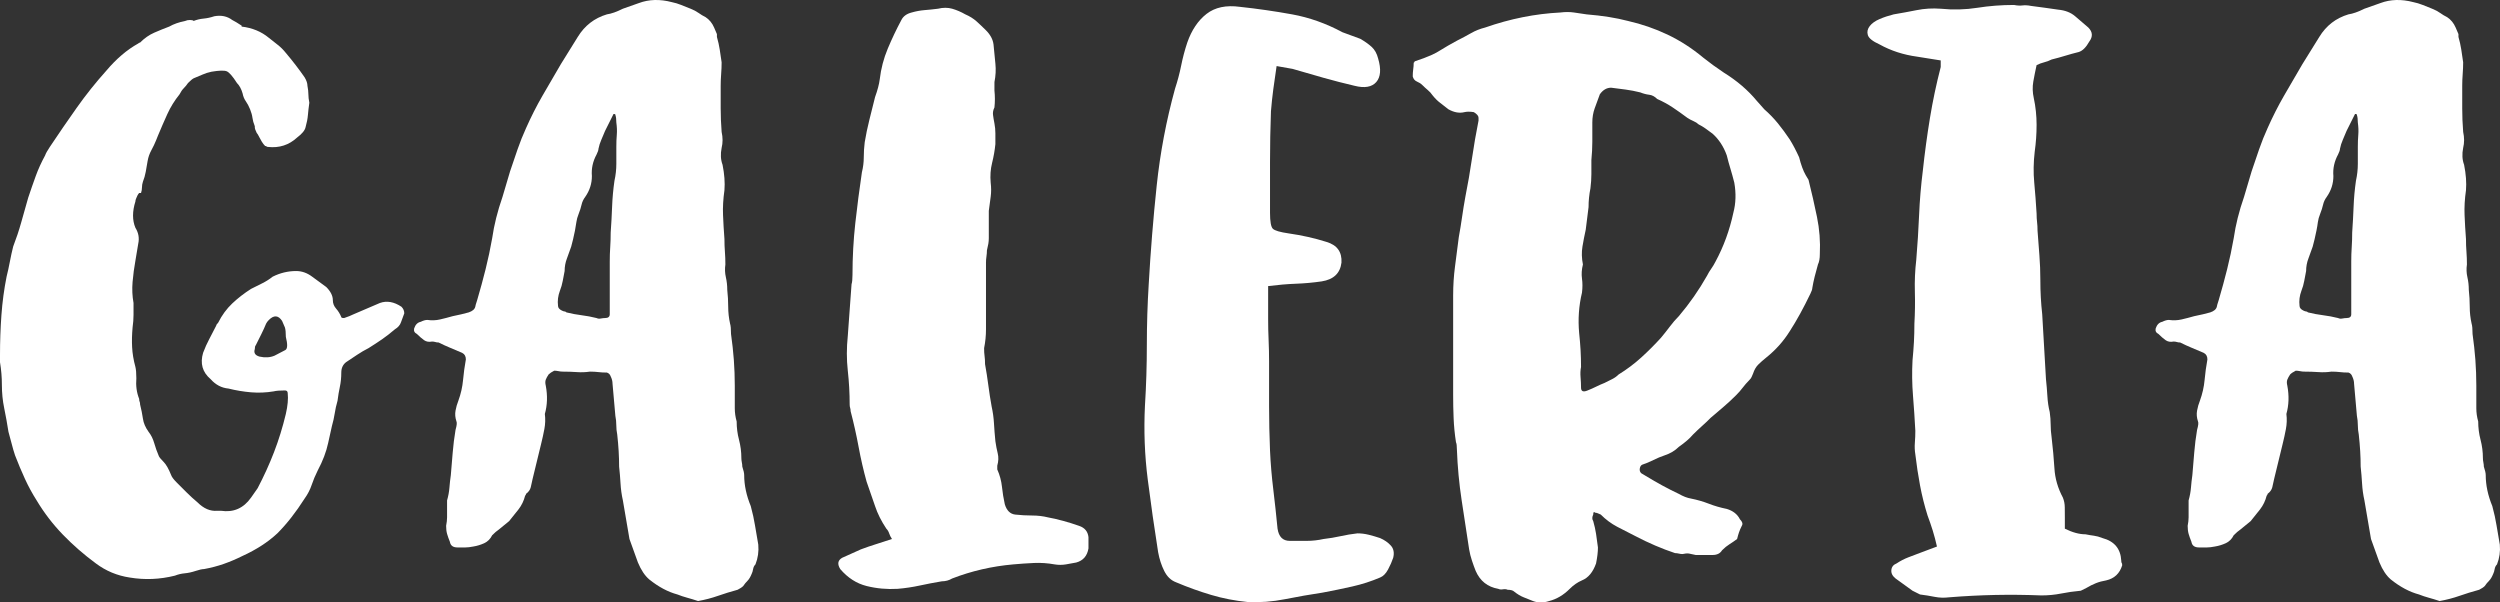 <?xml version="1.0" encoding="utf-8"?>
<!-- Generator: Adobe Illustrator 16.0.0, SVG Export Plug-In . SVG Version: 6.00 Build 0)  -->
<!DOCTYPE svg PUBLIC "-//W3C//DTD SVG 1.1//EN" "http://www.w3.org/Graphics/SVG/1.1/DTD/svg11.dtd">
<svg version="1.1" id="Layer_1" xmlns="http://www.w3.org/2000/svg" xmlns:xlink="http://www.w3.org/1999/xlink" x="0px" y="0px"
	 width="127.63px" height="30.757px" viewBox="0 0 127.63 30.757" enable-background="new 0 0 127.63 30.757" xml:space="preserve">
<rect x="0" y="0" width="127.63" height="30.757" fill="#333333" stroke="none"/>
<path fill="#FFFFFF" d="M13.248,18.205c-0.224-0.063-0.304-0.192-0.24-0.384c0-0.096,0.016-0.16,0.048-0.192
	c0.096-0.192,0.192-0.384,0.288-0.576c0.096-0.192,0.175-0.368,0.24-0.528c0.031-0.063,0.079-0.128,0.144-0.192
	c0.256-0.256,0.48-0.24,0.672,0.048l0.145,0.336c0.031,0.096,0.048,0.256,0.048,0.48c0.096,0.384,0.088,0.608-0.024,0.672
	c-0.113,0.064-0.296,0.16-0.552,0.288C13.792,18.253,13.536,18.269,13.248,18.205L13.248,18.205z M19.392,15.469l-1.344,0.576
	c-0.064,0.032-0.137,0.064-0.216,0.096c-0.08,0.032-0.168,0.064-0.264,0.096c-0.096,0-0.144-0.016-0.144-0.048
	c-0.064-0.16-0.152-0.304-0.264-0.432c-0.112-0.127-0.168-0.271-0.168-0.432c0-0.224-0.113-0.448-0.336-0.672l-0.72-0.528
	c-0.256-0.192-0.528-0.288-0.816-0.288c-0.416,0-0.816,0.096-1.2,0.288c-0.161,0.128-0.336,0.24-0.528,0.336
	c-0.192,0.096-0.384,0.192-0.576,0.288c-0.353,0.224-0.672,0.472-0.96,0.744c-0.288,0.272-0.528,0.6-0.72,0.984
	c-0.064,0.064-0.096,0.112-0.096,0.144c-0.128,0.257-0.248,0.489-0.36,0.696c-0.112,0.208-0.216,0.44-0.312,0.696
	c-0.161,0.544-0.032,0.992,0.384,1.344c0.255,0.288,0.559,0.448,0.912,0.48c0.384,0.096,0.768,0.16,1.152,0.192
	c0.384,0.032,0.769,0.016,1.152-0.048c0.127-0.032,0.319-0.048,0.576-0.048c0.096,0,0.144,0.048,0.144,0.144
	c0.032,0.288,0,0.64-0.096,1.056c-0.161,0.672-0.36,1.32-0.6,1.944s-0.521,1.24-0.84,1.848l-0.336,0.48
	c-0.384,0.544-0.896,0.768-1.536,0.672h-0.192c-0.353,0.032-0.688-0.112-1.008-0.432c-0.192-0.16-0.376-0.328-0.552-0.504
	c-0.176-0.176-0.344-0.344-0.504-0.504c-0.16-0.16-0.256-0.288-0.288-0.384c-0.128-0.32-0.256-0.544-0.384-0.672
	c-0.128-0.128-0.208-0.224-0.24-0.288c-0.096-0.224-0.176-0.448-0.24-0.672c-0.064-0.224-0.161-0.416-0.288-0.576
	c-0.161-0.224-0.257-0.448-0.288-0.672c-0.032-0.224-0.081-0.464-0.144-0.72c0-0.063-0.008-0.112-0.024-0.144
	c-0.017-0.032-0.024-0.08-0.024-0.144c-0.128-0.32-0.176-0.672-0.144-1.056c0-0.256-0.017-0.448-0.048-0.576
	c-0.096-0.352-0.152-0.688-0.168-1.008c-0.017-0.32-0.008-0.656,0.024-1.008c0.032-0.224,0.048-0.44,0.048-0.648
	c0-0.208,0-0.408,0-0.6c-0.064-0.352-0.08-0.712-0.048-1.08c0.032-0.368,0.08-0.728,0.144-1.08l0.144-0.864
	c0.064-0.288,0.016-0.56-0.144-0.816c-0.161-0.384-0.161-0.832,0-1.344c0-0.063,0.032-0.16,0.096-0.288
	C7.04,9.933,7.072,9.885,7.104,9.853H7.2c0.032-0.096,0.048-0.192,0.048-0.288s0.016-0.192,0.048-0.288
	C7.36,9.117,7.408,8.949,7.44,8.773c0.032-0.176,0.064-0.36,0.096-0.552c0.032-0.192,0.096-0.375,0.192-0.552
	c0.096-0.176,0.176-0.344,0.24-0.504l0.096-0.24c0.16-0.384,0.32-0.752,0.48-1.104c0.16-0.352,0.367-0.688,0.624-1.008
	c0.063-0.128,0.136-0.232,0.216-0.312C9.463,4.421,9.536,4.333,9.6,4.237c0.127-0.128,0.224-0.208,0.288-0.24
	c0.16-0.064,0.312-0.127,0.456-0.192c0.144-0.063,0.295-0.112,0.456-0.144c0.384-0.064,0.64-0.072,0.768-0.024
	c0.127,0.048,0.304,0.248,0.528,0.6c0.127,0.128,0.224,0.304,0.288,0.528c0.031,0.16,0.088,0.296,0.168,0.408
	c0.08,0.113,0.151,0.249,0.216,0.408c0.064,0.16,0.104,0.304,0.12,0.432c0.016,0.128,0.056,0.272,0.12,0.432v0.048
	c0,0.064,0.031,0.16,0.096,0.288c0.032,0.032,0.08,0.112,0.144,0.24c0.032,0.064,0.072,0.136,0.12,0.216
	c0.048,0.08,0.104,0.152,0.168,0.216c0.032,0,0.056,0.008,0.072,0.024c0.016,0.016,0.04,0.024,0.072,0.024
	c0.576,0.064,1.072-0.096,1.488-0.48c0.255-0.192,0.399-0.368,0.432-0.528c0.064-0.224,0.104-0.432,0.12-0.624
	c0.016-0.192,0.04-0.4,0.072-0.624c-0.032-0.16-0.048-0.303-0.048-0.432c0-0.128-0.017-0.272-0.048-0.432
	c0-0.127-0.048-0.271-0.144-0.432c-0.288-0.416-0.608-0.832-0.96-1.248c-0.128-0.16-0.264-0.296-0.408-0.408
	c-0.144-0.112-0.296-0.232-0.456-0.36c-0.384-0.32-0.848-0.511-1.392-0.576V1.309c-0.192-0.127-0.353-0.223-0.48-0.288
	c-0.256-0.192-0.56-0.256-0.912-0.192c-0.192,0.064-0.376,0.104-0.552,0.12c-0.176,0.016-0.344,0.056-0.504,0.12
	C9.856,1.037,9.792,1.021,9.696,1.021S9.52,1.037,9.456,1.069c-0.32,0.064-0.592,0.16-0.816,0.288
	c-0.256,0.096-0.512,0.2-0.768,0.312c-0.256,0.112-0.497,0.28-0.72,0.504c-0.032,0-0.065,0.017-0.096,0.048
	C6.48,2.541,5.936,3.005,5.424,3.613c-0.545,0.608-1.049,1.24-1.512,1.896c-0.464,0.656-0.92,1.32-1.368,1.992
	c-0.128,0.192-0.209,0.336-0.24,0.432c-0.192,0.353-0.353,0.705-0.48,1.056c-0.128,0.352-0.256,0.72-0.384,1.104
	c-0.128,0.448-0.248,0.872-0.36,1.272c-0.112,0.4-0.248,0.808-0.408,1.224c-0.064,0.257-0.12,0.512-0.168,0.768
	c-0.048,0.256-0.104,0.512-0.168,0.768c-0.128,0.64-0.216,1.296-0.264,1.968C0.024,16.765,0,17.437,0,18.109v0.384
	c0.032,0.192,0.056,0.384,0.072,0.576c0.016,0.192,0.024,0.384,0.024,0.576c0,0.416,0.04,0.816,0.12,1.2
	c0.079,0.384,0.151,0.784,0.216,1.2c0.064,0.224,0.12,0.432,0.168,0.624s0.104,0.384,0.168,0.576c0.16,0.417,0.328,0.816,0.504,1.2
	c0.176,0.384,0.376,0.752,0.6,1.104c0.384,0.641,0.832,1.224,1.344,1.752c0.511,0.528,1.072,1.016,1.68,1.464
	c0.512,0.384,1.088,0.624,1.728,0.72c0.384,0.064,0.768,0.088,1.152,0.072c0.384-0.016,0.769-0.072,1.152-0.168
	c0.16-0.063,0.328-0.104,0.504-0.12c0.176-0.016,0.36-0.056,0.552-0.12c0.192-0.064,0.336-0.096,0.432-0.096
	c0.352-0.064,0.688-0.152,1.008-0.264c0.319-0.112,0.64-0.248,0.96-0.408c0.703-0.32,1.296-0.704,1.776-1.152
	c0.48-0.48,0.943-1.072,1.392-1.776c0.16-0.224,0.28-0.456,0.36-0.696c0.08-0.24,0.184-0.488,0.312-0.744
	c0.256-0.48,0.432-0.944,0.528-1.392c0.031-0.159,0.063-0.304,0.096-0.432c0.031-0.128,0.064-0.272,0.096-0.432
	c0.063-0.223,0.112-0.439,0.144-0.648c0.031-0.208,0.079-0.424,0.144-0.648c0.032-0.256,0.072-0.496,0.12-0.72
	c0.048-0.224,0.072-0.464,0.072-0.72c0-0.224,0.079-0.4,0.24-0.528c0.192-0.128,0.384-0.256,0.576-0.384
	c0.192-0.127,0.384-0.24,0.576-0.336c0.256-0.16,0.488-0.312,0.696-0.456c0.208-0.144,0.424-0.312,0.648-0.504
	c0.16-0.096,0.264-0.216,0.312-0.36s0.104-0.296,0.168-0.456c0-0.127-0.048-0.24-0.144-0.336
	C20.112,15.405,19.744,15.341,19.392,15.469L19.392,15.469z"/>
<path fill="#FFFFFF" d="M30.888,16.237c-0.064,0-0.136,0.008-0.216,0.024c-0.081,0.016-0.152,0.008-0.216-0.024
	c-0.256-0.064-0.512-0.112-0.768-0.144c-0.257-0.032-0.513-0.08-0.768-0.144c-0.032-0.032-0.065-0.048-0.096-0.048
	c-0.032,0-0.08-0.016-0.144-0.048c-0.128-0.064-0.192-0.144-0.192-0.24c-0.032-0.256,0-0.512,0.096-0.768
	c0.064-0.16,0.112-0.328,0.145-0.504c0.031-0.176,0.063-0.344,0.096-0.504c0-0.224,0.04-0.44,0.12-0.648
	c0.08-0.208,0.151-0.408,0.216-0.6c0.064-0.224,0.127-0.496,0.192-0.816c0.031-0.16,0.055-0.304,0.072-0.432
	c0.016-0.127,0.055-0.271,0.12-0.432c0.063-0.16,0.112-0.312,0.144-0.456c0.031-0.144,0.096-0.28,0.192-0.408
	c0.223-0.32,0.336-0.672,0.336-1.056c-0.032-0.384,0.048-0.752,0.24-1.104c0.064-0.128,0.096-0.224,0.096-0.288
	c0.032-0.16,0.08-0.312,0.144-0.456c0.063-0.144,0.127-0.295,0.192-0.456l0.432-0.864h0.048c0.032,0,0.048,0.016,0.048,0.048
	c0.032,0.096,0.048,0.224,0.048,0.384c0.031,0.224,0.04,0.432,0.024,0.624c-0.017,0.192-0.024,0.4-0.024,0.624
	c0,0.288,0,0.576,0,0.864c0,0.288-0.032,0.576-0.096,0.864c-0.064,0.448-0.104,0.888-0.12,1.32c-0.016,0.432-0.04,0.872-0.072,1.32
	c0,0.256-0.008,0.504-0.024,0.744c-0.017,0.24-0.024,0.488-0.024,0.744v2.16v0.528C31.128,16.173,31.047,16.237,30.888,16.237
	L30.888,16.237z M36.648,30.421c0.319-0.112,0.655-0.216,1.008-0.312c0.127-0.064,0.224-0.127,0.288-0.192
	c0.063-0.096,0.136-0.184,0.216-0.264c0.08-0.08,0.151-0.199,0.216-0.36c0.032-0.064,0.056-0.144,0.072-0.24
	c0.016-0.096,0.056-0.176,0.12-0.24c0.127-0.32,0.175-0.656,0.144-1.008c-0.064-0.352-0.12-0.68-0.168-0.984
	c-0.048-0.304-0.12-0.632-0.216-0.984c-0.224-0.544-0.336-1.072-0.336-1.584c0-0.096-0.032-0.24-0.096-0.432
	c0-0.064-0.008-0.136-0.024-0.216c-0.017-0.08-0.024-0.152-0.024-0.216c0-0.32-0.041-0.632-0.12-0.936
	c-0.081-0.304-0.12-0.616-0.12-0.936c-0.064-0.223-0.096-0.448-0.096-0.672c0-0.224,0-0.464,0-0.72v-0.432
	c0-0.448-0.017-0.888-0.048-1.32c-0.032-0.432-0.081-0.872-0.144-1.32c0-0.256-0.017-0.432-0.048-0.528
	c-0.064-0.288-0.096-0.576-0.096-0.864c0-0.288-0.017-0.576-0.048-0.864c0-0.224-0.024-0.439-0.072-0.648
	c-0.048-0.208-0.056-0.424-0.024-0.648c0-0.224-0.008-0.44-0.024-0.648c-0.017-0.208-0.024-0.424-0.024-0.648
	c-0.032-0.416-0.056-0.823-0.072-1.224c-0.017-0.4,0.008-0.824,0.072-1.272c0.031-0.384,0-0.816-0.096-1.296
	c-0.096-0.256-0.112-0.544-0.048-0.864c0.064-0.256,0.064-0.528,0-0.816c-0.032-0.416-0.048-0.816-0.048-1.2s0-0.768,0-1.152
	c0-0.192,0.008-0.392,0.024-0.6c0.016-0.208,0.024-0.408,0.024-0.6c-0.032-0.224-0.064-0.439-0.096-0.648
	c-0.032-0.208-0.08-0.424-0.144-0.648V1.741l-0.144-0.336c-0.096-0.224-0.24-0.4-0.432-0.528c-0.128-0.064-0.248-0.135-0.36-0.216
	c-0.112-0.08-0.248-0.152-0.408-0.216c-0.161-0.063-0.32-0.127-0.48-0.192c-0.161-0.064-0.32-0.112-0.48-0.144
	c-0.608-0.16-1.168-0.144-1.68,0.048L31.8,0.445c-0.32,0.16-0.592,0.257-0.816,0.288c-0.641,0.192-1.136,0.576-1.488,1.152
	l-0.864,1.392c-0.32,0.544-0.632,1.08-0.936,1.608c-0.305,0.528-0.584,1.08-0.84,1.656c-0.161,0.352-0.305,0.712-0.432,1.08
	c-0.128,0.368-0.256,0.744-0.384,1.128c-0.064,0.224-0.128,0.44-0.192,0.648c-0.064,0.208-0.128,0.424-0.192,0.648
	c-0.256,0.736-0.432,1.44-0.528,2.112c-0.096,0.544-0.208,1.072-0.336,1.584c-0.128,0.512-0.272,1.04-0.432,1.584
	c-0.064,0.192-0.096,0.304-0.096,0.336c-0.032,0.128-0.144,0.224-0.336,0.288c-0.224,0.064-0.497,0.128-0.816,0.192
	c-0.224,0.064-0.44,0.12-0.648,0.168c-0.208,0.048-0.424,0.056-0.648,0.024c-0.096,0-0.208,0.032-0.336,0.096
	c-0.16,0.032-0.271,0.144-0.336,0.336c-0.032,0.128,0.016,0.224,0.144,0.288c0.128,0.128,0.249,0.232,0.36,0.312
	c0.112,0.08,0.248,0.104,0.408,0.072c0.064,0,0.12,0.008,0.168,0.024c0.048,0.016,0.104,0.024,0.168,0.024
	c0.192,0.096,0.384,0.185,0.576,0.264c0.192,0.08,0.4,0.168,0.624,0.264c0.127,0.064,0.192,0.177,0.192,0.336
	c-0.064,0.353-0.112,0.704-0.144,1.056c-0.032,0.352-0.112,0.704-0.24,1.056c-0.064,0.16-0.113,0.328-0.144,0.504
	c-0.032,0.177-0.017,0.36,0.048,0.552c0.032,0.064,0.016,0.208-0.048,0.432c-0.064,0.384-0.113,0.768-0.144,1.152
	c-0.032,0.384-0.064,0.768-0.096,1.152c-0.032,0.224-0.056,0.44-0.072,0.648c-0.017,0.208-0.056,0.425-0.12,0.648v0.432
	c0,0.16,0,0.304,0,0.432c0,0.128-0.017,0.272-0.048,0.432c0,0.16,0.016,0.296,0.048,0.408c0.031,0.112,0.08,0.248,0.144,0.408
	c0.032,0.192,0.16,0.288,0.384,0.288c0.16,0,0.295,0,0.408,0c0.112,0,0.248-0.016,0.408-0.048c0.192-0.031,0.376-0.088,0.552-0.168
	c0.175-0.08,0.312-0.216,0.408-0.408c0.127-0.128,0.24-0.224,0.336-0.288l0.528-0.432c0.16-0.192,0.319-0.392,0.48-0.6
	c0.16-0.208,0.271-0.439,0.336-0.696c0.032-0.031,0.048-0.064,0.048-0.096c0.127-0.096,0.208-0.208,0.24-0.336
	c0.032-0.128,0.064-0.272,0.096-0.432l0.432-1.776c0.064-0.256,0.12-0.512,0.168-0.768c0.048-0.256,0.056-0.511,0.024-0.768
	c0.127-0.448,0.144-0.928,0.048-1.44c-0.032-0.127-0.032-0.231,0-0.312c0.031-0.08,0.08-0.168,0.144-0.264
	c0.064-0.064,0.16-0.128,0.288-0.192c0.064,0,0.136,0.008,0.216,0.024c0.08,0.016,0.152,0.024,0.216,0.024
	c0.255,0,0.496,0.009,0.72,0.024c0.224,0.017,0.448,0.009,0.672-0.024c0.16,0,0.304,0.009,0.432,0.024
	c0.127,0.017,0.271,0.024,0.432,0.024c0.096,0.032,0.16,0.096,0.192,0.192c0.064,0.128,0.096,0.256,0.096,0.384l0.144,1.632
	c0.032,0.16,0.048,0.32,0.048,0.48c0,0.16,0.016,0.32,0.048,0.48c0.032,0.288,0.056,0.568,0.072,0.84
	c0.016,0.272,0.024,0.536,0.024,0.792c0.031,0.288,0.056,0.576,0.072,0.864c0.016,0.288,0.056,0.576,0.12,0.864
	c0.064,0.353,0.12,0.68,0.168,0.984c0.048,0.304,0.104,0.632,0.168,0.984l0.432,1.2c0.16,0.384,0.352,0.672,0.576,0.864
	c0.479,0.384,0.96,0.64,1.439,0.768c0.16,0.064,0.328,0.12,0.504,0.168c0.175,0.048,0.36,0.104,0.552,0.168
	C35.992,30.621,36.328,30.533,36.648,30.421z"/>
<path fill="#FFFFFF" d="M44.721,27.781c-0.257,0.08-0.513,0.168-0.768,0.264l-0.96,0.432c-0.223,0.128-0.255,0.32-0.096,0.576
	c0.384,0.448,0.832,0.736,1.344,0.864c0.512,0.128,1.04,0.176,1.584,0.144c0.384-0.032,0.76-0.088,1.128-0.168
	c0.367-0.08,0.744-0.151,1.128-0.216c0.192,0,0.368-0.048,0.528-0.144c0.992-0.384,2.032-0.624,3.12-0.72
	c0.352-0.032,0.704-0.056,1.056-0.072c0.352-0.016,0.704,0.008,1.056,0.072c0.192,0.032,0.384,0.032,0.576,0
	c0.192-0.032,0.368-0.064,0.528-0.096c0.352-0.096,0.56-0.336,0.624-0.72v-0.576c-0.032-0.288-0.192-0.48-0.48-0.576
	c-0.544-0.192-1.072-0.336-1.584-0.432c-0.256-0.064-0.528-0.096-0.816-0.096s-0.576-0.016-0.864-0.048
	c-0.256-0.032-0.432-0.208-0.528-0.528c-0.064-0.288-0.112-0.584-0.144-0.888c-0.032-0.304-0.112-0.6-0.24-0.888v-0.192
	c0.064-0.224,0.072-0.432,0.024-0.624s-0.088-0.4-0.12-0.624c-0.032-0.32-0.056-0.624-0.072-0.912
	c-0.017-0.288-0.056-0.576-0.12-0.864c-0.064-0.352-0.12-0.712-0.168-1.08c-0.048-0.368-0.104-0.728-0.168-1.08
	c0-0.159-0.008-0.295-0.024-0.408c-0.017-0.112-0.024-0.248-0.024-0.408c0.032-0.16,0.056-0.32,0.072-0.48
	c0.016-0.16,0.024-0.32,0.024-0.48v-3.408c0-0.096,0.007-0.2,0.024-0.312c0.016-0.112,0.024-0.216,0.024-0.312
	c0.031-0.128,0.055-0.24,0.072-0.336c0.016-0.096,0.024-0.192,0.024-0.288v-1.392c0.031-0.256,0.064-0.496,0.096-0.72
	c0.031-0.224,0.031-0.464,0-0.72c-0.032-0.352-0.008-0.688,0.072-1.008c0.08-0.32,0.136-0.64,0.168-0.96c0-0.192,0-0.376,0-0.552
	c0-0.176-0.017-0.344-0.048-0.504c-0.032-0.16-0.056-0.304-0.072-0.432c-0.017-0.127,0.008-0.256,0.072-0.384
	c0.031-0.288,0.031-0.576,0-0.864V4.189c0.063-0.32,0.08-0.632,0.048-0.936c-0.032-0.304-0.064-0.632-0.096-0.984
	c-0.032-0.256-0.161-0.496-0.384-0.72c-0.161-0.16-0.32-0.312-0.48-0.456c-0.16-0.144-0.353-0.264-0.576-0.36
	c-0.224-0.128-0.448-0.224-0.672-0.288c-0.224-0.063-0.464-0.063-0.72,0c-0.257,0.032-0.488,0.056-0.696,0.072
	c-0.208,0.017-0.424,0.056-0.648,0.12c-0.256,0.064-0.432,0.192-0.528,0.384c-0.257,0.48-0.488,0.968-0.696,1.464
	c-0.208,0.497-0.344,1.016-0.408,1.56c-0.032,0.256-0.113,0.56-0.24,0.912c-0.096,0.384-0.192,0.768-0.288,1.152
	c-0.096,0.384-0.177,0.768-0.24,1.152c-0.032,0.256-0.048,0.512-0.048,0.768c0,0.256-0.032,0.512-0.096,0.768
	c-0.128,0.864-0.24,1.728-0.336,2.592s-0.144,1.744-0.144,2.64c0,0.224-0.017,0.384-0.048,0.48c-0.032,0.448-0.064,0.888-0.096,1.32
	c-0.032,0.432-0.064,0.872-0.096,1.32c-0.064,0.608-0.064,1.2,0,1.776c0.064,0.576,0.096,1.152,0.096,1.728
	c0,0.064,0.007,0.12,0.024,0.168c0.016,0.048,0.024,0.104,0.024,0.168c0.16,0.608,0.295,1.216,0.408,1.824
	c0.112,0.608,0.248,1.2,0.408,1.776c0.16,0.448,0.304,0.864,0.432,1.248c0.127,0.384,0.32,0.768,0.576,1.152
	c0.064,0.064,0.112,0.144,0.144,0.24c0.031,0.096,0.08,0.192,0.144,0.288l0,0C45.249,27.613,44.977,27.701,44.721,27.781z"/>
<path fill="#FFFFFF" d="M66.157,14.485c0.432-0.016,0.872-0.055,1.32-0.12c0.607-0.096,0.943-0.416,1.008-0.96
	c0.031-0.544-0.225-0.896-0.768-1.056c-0.608-0.192-1.248-0.336-1.92-0.432c-0.449-0.064-0.72-0.144-0.816-0.24
	c-0.096-0.096-0.144-0.368-0.144-0.816c0-0.864,0-1.728,0-2.592s0.016-1.728,0.048-2.592c0.031-0.384,0.072-0.76,0.12-1.128
	c0.048-0.367,0.104-0.76,0.168-1.176l0.816,0.144c0.543,0.16,1.072,0.312,1.584,0.456c0.511,0.144,1.04,0.281,1.584,0.408
	c0.511,0.128,0.879,0.064,1.104-0.192c0.224-0.256,0.256-0.656,0.096-1.2c-0.064-0.256-0.176-0.456-0.336-0.6
	s-0.353-0.28-0.576-0.408c-0.161-0.064-0.312-0.12-0.456-0.168c-0.144-0.048-0.296-0.104-0.456-0.168
	c-0.833-0.448-1.688-0.752-2.568-0.912c-0.881-0.16-1.769-0.288-2.664-0.384c-0.704-0.096-1.272,0.024-1.704,0.36
	s-0.761,0.824-0.984,1.464c-0.128,0.384-0.232,0.776-0.312,1.176c-0.081,0.4-0.185,0.792-0.312,1.176
	c-0.449,1.632-0.761,3.281-0.936,4.944c-0.176,1.664-0.312,3.344-0.408,5.04c-0.064,1.024-0.096,2.056-0.096,3.096
	c0,1.04-0.032,2.072-0.096,3.096c-0.064,1.281-0.016,2.544,0.144,3.792s0.336,2.48,0.528,3.696c0.064,0.352,0.168,0.672,0.312,0.96
	c0.144,0.288,0.344,0.48,0.6,0.576c0.607,0.257,1.208,0.472,1.8,0.648c0.591,0.176,1.207,0.296,1.848,0.36
	c0.64,0.032,1.28-0.016,1.92-0.144c0.64-0.127,1.28-0.24,1.92-0.336c0.512-0.096,1.016-0.2,1.512-0.312
	c0.496-0.112,0.967-0.264,1.416-0.456c0.16-0.063,0.295-0.199,0.408-0.408c0.112-0.208,0.199-0.408,0.264-0.6
	c0.064-0.256,0.024-0.464-0.12-0.624c-0.144-0.16-0.329-0.288-0.552-0.384c-0.192-0.064-0.384-0.12-0.576-0.168
	c-0.192-0.048-0.384-0.072-0.576-0.072c-0.288,0.032-0.576,0.08-0.864,0.144s-0.576,0.112-0.864,0.144
	c-0.288,0.064-0.576,0.096-0.864,0.096c-0.288,0-0.576,0-0.864,0c-0.353,0-0.561-0.208-0.624-0.624
	c-0.064-0.672-0.137-1.336-0.216-1.992c-0.081-0.656-0.137-1.32-0.168-1.992c-0.032-0.768-0.048-1.528-0.048-2.28
	c0-0.751,0-1.512,0-2.28c0-0.352-0.008-0.712-0.024-1.08c-0.017-0.368-0.024-0.728-0.024-1.08v-1.68
	C65.252,14.541,65.725,14.501,66.157,14.485z"/>
<path fill="#FFFFFF" d="M80.691,17.869c-0.017-0.288-0.041-0.576-0.072-0.864c-0.064-0.704-0.017-1.392,0.144-2.064
	c0.032-0.256,0.032-0.496,0-0.72c-0.032-0.224-0.016-0.464,0.048-0.72c-0.064-0.32-0.072-0.624-0.024-0.912
	c0.048-0.288,0.104-0.576,0.168-0.864l0.144-1.152c0-0.16,0.007-0.32,0.024-0.48c0.016-0.16,0.04-0.32,0.072-0.48
	c0.032-0.256,0.048-0.496,0.048-0.72c0-0.223,0-0.463,0-0.72c0.031-0.32,0.048-0.632,0.048-0.936s0-0.632,0-0.984
	c0-0.256,0.04-0.496,0.12-0.72c0.079-0.224,0.168-0.464,0.264-0.72c0.16-0.224,0.352-0.336,0.576-0.336
	c0.256,0.032,0.504,0.064,0.744,0.096c0.24,0.032,0.487,0.08,0.744,0.144c0.159,0.064,0.312,0.104,0.456,0.12
	c0.144,0.016,0.28,0.088,0.408,0.216c0.288,0.128,0.552,0.272,0.792,0.432c0.24,0.16,0.487,0.336,0.744,0.528
	c0.096,0.064,0.199,0.12,0.312,0.168c0.111,0.048,0.199,0.104,0.264,0.168c0.128,0.064,0.248,0.136,0.36,0.216
	c0.111,0.08,0.231,0.168,0.36,0.264c0.319,0.288,0.56,0.656,0.72,1.104c0.063,0.257,0.127,0.489,0.192,0.696
	c0.063,0.208,0.127,0.44,0.192,0.696c0.096,0.544,0.08,1.056-0.048,1.536c-0.192,0.896-0.497,1.728-0.912,2.496
	c-0.064,0.128-0.137,0.248-0.216,0.36c-0.081,0.112-0.152,0.232-0.216,0.36c-0.417,0.736-0.896,1.424-1.44,2.064
	c-0.161,0.16-0.312,0.336-0.456,0.528s-0.296,0.384-0.456,0.576c-0.32,0.353-0.656,0.688-1.008,1.008
	c-0.353,0.32-0.736,0.608-1.152,0.864c-0.096,0.096-0.208,0.177-0.336,0.24c-0.128,0.064-0.256,0.128-0.384,0.192
	c-0.161,0.064-0.305,0.128-0.432,0.192c-0.128,0.064-0.272,0.128-0.432,0.192c-0.224,0.096-0.336,0.048-0.336-0.144
	c0-0.16-0.008-0.336-0.024-0.528c-0.017-0.192-0.008-0.368,0.024-0.528C80.715,18.445,80.707,18.157,80.691,17.869z M72.195,3.181
	c-0.016,0-0.024,0.016-0.024,0.048c0,0.096-0.007,0.2-0.024,0.312c-0.016,0.112-0.024,0.232-0.024,0.36
	c0.032,0.128,0.104,0.216,0.216,0.264c0.113,0.048,0.2,0.104,0.264,0.168c0.096,0.096,0.192,0.184,0.288,0.264
	c0.096,0.08,0.176,0.168,0.24,0.264c0.128,0.16,0.256,0.288,0.384,0.384c0.127,0.096,0.271,0.208,0.432,0.336
	c0.288,0.16,0.559,0.208,0.815,0.144c0.128-0.031,0.288-0.031,0.48,0c0.16,0.096,0.24,0.192,0.24,0.288v0.144
	c-0.128,0.64-0.24,1.288-0.336,1.944c-0.096,0.656-0.208,1.304-0.336,1.944c-0.064,0.353-0.12,0.696-0.168,1.032
	c-0.048,0.336-0.104,0.68-0.168,1.032c-0.064,0.512-0.128,1.008-0.192,1.488c-0.064,0.48-0.096,0.976-0.096,1.488v5.088
	c0,0.384,0.007,0.776,0.024,1.176c0.016,0.4,0.056,0.808,0.12,1.224c0.031,0.064,0.048,0.192,0.048,0.384
	c0.032,0.864,0.112,1.72,0.24,2.568c0.127,0.848,0.255,1.688,0.384,2.52c0.032,0.192,0.08,0.384,0.144,0.576
	c0.064,0.192,0.127,0.368,0.192,0.528c0.224,0.512,0.607,0.816,1.152,0.912c0.063,0.032,0.144,0.04,0.24,0.024
	c0.096-0.016,0.175-0.008,0.24,0.024c0.16,0,0.271,0.032,0.336,0.096c0.16,0.128,0.319,0.224,0.48,0.288
	c0.16,0.064,0.319,0.128,0.48,0.192c0.255,0.096,0.528,0.096,0.816,0c0.384-0.096,0.736-0.304,1.056-0.624
	c0.192-0.192,0.399-0.336,0.624-0.432c0.32-0.128,0.56-0.416,0.72-0.864c0.064-0.32,0.096-0.592,0.096-0.816
	c-0.032-0.256-0.064-0.488-0.096-0.696c-0.032-0.208-0.08-0.424-0.144-0.648c-0.064-0.096-0.064-0.208,0-0.336
	c0-0.128,0.032-0.16,0.096-0.096c0.063,0,0.16,0.032,0.288,0.096c0.255,0.256,0.536,0.464,0.84,0.624
	c0.304,0.16,0.616,0.32,0.936,0.48c0.672,0.352,1.344,0.64,2.016,0.864c0.063,0,0.127,0.008,0.192,0.024
	c0.063,0.016,0.127,0.024,0.192,0.024c0.127-0.031,0.24-0.04,0.336-0.024c0.096,0.016,0.208,0.04,0.336,0.072h0.864
	c0.223,0,0.384-0.08,0.48-0.24c0.127-0.128,0.256-0.232,0.384-0.312c0.128-0.08,0.256-0.168,0.384-0.264
	c0.031-0.127,0.063-0.24,0.096-0.336c0.032-0.096,0.08-0.208,0.144-0.336c0.064-0.096,0.032-0.208-0.096-0.336
	c-0.128-0.256-0.353-0.432-0.672-0.528c-0.32-0.064-0.624-0.152-0.912-0.264c-0.288-0.112-0.593-0.2-0.912-0.264
	c-0.192-0.031-0.4-0.112-0.624-0.24c-0.544-0.256-1.104-0.56-1.68-0.912l-0.24-0.144c-0.064-0.064-0.089-0.144-0.072-0.24
	c0.016-0.096,0.056-0.16,0.12-0.192c0.192-0.063,0.384-0.144,0.576-0.24c0.192-0.096,0.384-0.176,0.576-0.24
	c0.288-0.096,0.528-0.24,0.72-0.432c0.319-0.224,0.56-0.432,0.72-0.624c0.16-0.16,0.313-0.304,0.456-0.432
	c0.144-0.127,0.296-0.271,0.456-0.432c0.224-0.192,0.439-0.376,0.648-0.552c0.208-0.176,0.424-0.376,0.648-0.6
	c0.128-0.127,0.24-0.256,0.336-0.384c0.096-0.127,0.208-0.255,0.336-0.384c0.063-0.064,0.104-0.12,0.12-0.168
	c0.016-0.048,0.04-0.104,0.072-0.168c0.063-0.192,0.151-0.344,0.264-0.456c0.112-0.112,0.248-0.232,0.408-0.36
	c0.48-0.384,0.88-0.832,1.2-1.344c0.352-0.544,0.703-1.184,1.056-1.92c0.064-0.128,0.096-0.224,0.096-0.288
	c0.032-0.192,0.072-0.384,0.12-0.576c0.048-0.192,0.104-0.4,0.168-0.624c0.063-0.128,0.096-0.304,0.096-0.528
	c0.031-0.64-0.017-1.272-0.145-1.896s-0.272-1.256-0.432-1.896l-0.144-0.24c-0.128-0.224-0.24-0.528-0.336-0.912
	c-0.161-0.352-0.32-0.656-0.48-0.912c-0.192-0.288-0.393-0.56-0.6-0.816c-0.208-0.256-0.44-0.496-0.696-0.72l-0.384-0.432
	c-0.449-0.544-1.008-1.024-1.68-1.44c-0.384-0.256-0.736-0.512-1.056-0.768c-0.576-0.48-1.185-0.872-1.824-1.176
	c-0.641-0.304-1.313-0.536-2.016-0.696c-0.608-0.16-1.313-0.271-2.112-0.336c-0.224-0.031-0.44-0.064-0.648-0.096
	c-0.208-0.032-0.44-0.032-0.696,0c-0.641,0.032-1.28,0.112-1.92,0.24c-0.641,0.128-1.28,0.304-1.92,0.528
	c-0.256,0.064-0.497,0.16-0.72,0.288c-0.225,0.128-0.464,0.256-0.72,0.384c-0.353,0.192-0.616,0.344-0.792,0.456
	c-0.176,0.112-0.336,0.2-0.48,0.264c-0.144,0.064-0.28,0.12-0.408,0.168c-0.128,0.048-0.288,0.104-0.48,0.168
	C72.219,3.165,72.212,3.181,72.195,3.181z"/>
<path fill="#FFFFFF" d="M105.411,25.909c0-0.176-0.032-0.344-0.096-0.504c-0.257-0.48-0.401-0.976-0.432-1.488
	c-0.032-0.512-0.08-1.04-0.144-1.584c-0.032-0.224-0.048-0.44-0.048-0.648c0-0.208-0.017-0.424-0.048-0.648
	c-0.064-0.256-0.104-0.528-0.12-0.816c-0.017-0.288-0.041-0.576-0.072-0.864c-0.032-0.544-0.064-1.096-0.096-1.656
	c-0.032-0.56-0.064-1.112-0.096-1.656c-0.032-0.288-0.056-0.576-0.072-0.864s-0.023-0.576-0.023-0.864
	c0-0.448-0.017-0.872-0.048-1.272c-0.032-0.4-0.064-0.823-0.096-1.272c0-0.16-0.008-0.304-0.024-0.432
	c-0.016-0.127-0.024-0.271-0.024-0.432c-0.032-0.544-0.072-1.072-0.12-1.584c-0.048-0.512-0.04-1.04,0.024-1.584
	c0.063-0.448,0.096-0.904,0.096-1.368c0-0.464-0.048-0.92-0.144-1.368c-0.064-0.288-0.072-0.568-0.024-0.84
	c0.048-0.272,0.104-0.552,0.168-0.84c0.127-0.064,0.256-0.112,0.384-0.144c0.128-0.031,0.256-0.08,0.384-0.144
	c0.256-0.064,0.488-0.127,0.696-0.192c0.208-0.064,0.439-0.128,0.696-0.192c0.192-0.063,0.367-0.24,0.528-0.528
	c0.192-0.256,0.175-0.496-0.048-0.72c-0.224-0.192-0.449-0.384-0.672-0.576c-0.224-0.192-0.512-0.303-0.864-0.336
	c-0.224-0.031-0.448-0.063-0.672-0.096c-0.224-0.032-0.464-0.064-0.72-0.096c-0.16-0.032-0.304-0.04-0.432-0.024
	c-0.128,0.017-0.272,0.008-0.432-0.024c-0.641,0-1.265,0.048-1.872,0.144c-0.608,0.096-1.232,0.112-1.872,0.048
	c-0.416-0.031-0.824-0.008-1.224,0.072c-0.4,0.08-0.792,0.152-1.176,0.216c-0.256,0.064-0.497,0.144-0.72,0.24
	c-0.225,0.096-0.393,0.216-0.504,0.36c-0.112,0.144-0.144,0.296-0.096,0.456c0.048,0.16,0.248,0.321,0.601,0.48
	c0.576,0.32,1.215,0.528,1.92,0.624c0.192,0.032,0.391,0.064,0.6,0.096c0.208,0.032,0.408,0.064,0.6,0.096v0.336
	c-0.224,0.864-0.408,1.736-0.552,2.616c-0.144,0.88-0.264,1.769-0.36,2.664c-0.096,0.768-0.161,1.528-0.192,2.28
	c-0.032,0.752-0.08,1.512-0.144,2.28c-0.064,0.544-0.088,1.088-0.072,1.632c0.016,0.544,0.007,1.089-0.024,1.632
	c0,0.32-0.008,0.632-0.024,0.936c-0.017,0.304-0.041,0.616-0.072,0.936c-0.032,0.608-0.024,1.208,0.024,1.8
	c0.048,0.592,0.088,1.192,0.12,1.8c0,0.192-0.008,0.392-0.024,0.6c-0.017,0.208-0.008,0.408,0.024,0.6
	c0.064,0.544,0.144,1.072,0.24,1.584c0.096,0.512,0.224,1.024,0.384,1.536c0.096,0.256,0.184,0.512,0.264,0.768
	c0.079,0.256,0.151,0.528,0.216,0.816l-0.768,0.288c-0.256,0.096-0.488,0.184-0.696,0.264c-0.208,0.08-0.408,0.185-0.6,0.312
	c-0.161,0.064-0.249,0.176-0.264,0.336c-0.017,0.16,0.056,0.304,0.216,0.432l0.864,0.624c0.063,0.032,0.127,0.064,0.192,0.096
	c0.064,0.032,0.127,0.064,0.192,0.096c0.256,0.032,0.504,0.072,0.744,0.12c0.24,0.048,0.487,0.056,0.744,0.024
	c0.799-0.064,1.584-0.104,2.352-0.12c0.768-0.016,1.552-0.008,2.352,0.024c0.352,0,0.688-0.032,1.008-0.096
	c0.319-0.064,0.655-0.112,1.008-0.144l0.288-0.144c0.16-0.096,0.319-0.176,0.48-0.24c0.16-0.064,0.336-0.112,0.528-0.144
	c0.416-0.096,0.688-0.352,0.816-0.768c0-0.064-0.008-0.104-0.024-0.12c-0.017-0.016-0.024-0.056-0.024-0.12
	c-0.032-0.607-0.353-0.991-0.96-1.152c-0.161-0.064-0.305-0.104-0.432-0.12c-0.128-0.016-0.272-0.04-0.432-0.072
	c-0.32,0-0.672-0.096-1.056-0.288v-0.576C105.411,26.253,105.411,26.085,105.411,25.909z"/>
<path fill="#FFFFFF" d="M119.797,16.237c-0.064,0-0.136,0.008-0.216,0.024c-0.081,0.016-0.152,0.008-0.216-0.024
	c-0.256-0.064-0.512-0.112-0.768-0.144c-0.257-0.032-0.513-0.08-0.769-0.144c-0.032-0.032-0.064-0.048-0.096-0.048
	c-0.032,0-0.08-0.016-0.144-0.048c-0.128-0.064-0.192-0.144-0.192-0.24c-0.032-0.256,0-0.512,0.096-0.768
	c0.064-0.16,0.112-0.328,0.144-0.504c0.032-0.176,0.064-0.344,0.096-0.504c0-0.224,0.04-0.44,0.12-0.648
	c0.079-0.208,0.151-0.408,0.216-0.6c0.063-0.224,0.127-0.496,0.192-0.816c0.032-0.16,0.056-0.304,0.072-0.432
	c0.016-0.127,0.055-0.271,0.12-0.432c0.064-0.16,0.112-0.312,0.145-0.456c0.031-0.144,0.096-0.28,0.191-0.408
	c0.224-0.32,0.336-0.672,0.336-1.056c-0.033-0.384,0.048-0.752,0.24-1.104c0.064-0.128,0.096-0.224,0.096-0.288
	c0.032-0.16,0.08-0.312,0.144-0.456c0.063-0.144,0.127-0.295,0.192-0.456l0.432-0.864h0.048c0.031,0,0.048,0.016,0.048,0.048
	c0.032,0.096,0.048,0.224,0.048,0.384c0.031,0.224,0.04,0.432,0.024,0.624c-0.017,0.192-0.024,0.4-0.024,0.624
	c0,0.288,0,0.576,0,0.864c0,0.288-0.033,0.576-0.096,0.864c-0.064,0.448-0.104,0.888-0.12,1.32c-0.017,0.432-0.041,0.872-0.072,1.32
	c0,0.256-0.008,0.504-0.024,0.744c-0.017,0.24-0.024,0.488-0.024,0.744v2.16v0.528C120.037,16.173,119.957,16.237,119.797,16.237
	L119.797,16.237z M125.557,30.421c0.319-0.112,0.655-0.216,1.008-0.312c0.127-0.064,0.224-0.127,0.288-0.192
	c0.063-0.096,0.136-0.184,0.216-0.264c0.08-0.08,0.151-0.199,0.216-0.36c0.032-0.064,0.056-0.144,0.072-0.24
	c0.016-0.096,0.056-0.176,0.12-0.24c0.127-0.32,0.175-0.656,0.144-1.008c-0.064-0.352-0.12-0.68-0.168-0.984
	c-0.048-0.304-0.12-0.632-0.216-0.984c-0.224-0.544-0.336-1.072-0.336-1.584c0-0.096-0.032-0.24-0.096-0.432
	c0-0.064-0.009-0.136-0.024-0.216c-0.017-0.08-0.024-0.152-0.024-0.216c0-0.32-0.041-0.632-0.12-0.936
	c-0.08-0.304-0.12-0.616-0.12-0.936c-0.064-0.223-0.096-0.448-0.096-0.672c0-0.224,0-0.464,0-0.72v-0.432
	c0-0.448-0.017-0.888-0.048-1.32c-0.033-0.432-0.081-0.872-0.144-1.32c0-0.256-0.017-0.432-0.048-0.528
	c-0.065-0.288-0.096-0.576-0.096-0.864c0-0.288-0.017-0.576-0.048-0.864c0-0.224-0.024-0.439-0.072-0.648
	c-0.048-0.208-0.056-0.424-0.024-0.648c0-0.224-0.008-0.44-0.024-0.648c-0.017-0.208-0.024-0.424-0.024-0.648
	c-0.032-0.416-0.057-0.823-0.072-1.224c-0.017-0.4,0.008-0.824,0.072-1.272c0.031-0.384,0-0.816-0.096-1.296
	c-0.096-0.256-0.113-0.544-0.048-0.864c0.063-0.256,0.063-0.528,0-0.816c-0.033-0.416-0.048-0.816-0.048-1.2s0-0.768,0-1.152
	c0-0.192,0.008-0.392,0.024-0.6c0.016-0.208,0.024-0.408,0.024-0.6c-0.033-0.224-0.065-0.439-0.096-0.648
	c-0.032-0.208-0.08-0.424-0.144-0.648V1.741l-0.144-0.336c-0.096-0.224-0.24-0.4-0.432-0.528c-0.128-0.064-0.249-0.135-0.36-0.216
	c-0.112-0.08-0.248-0.152-0.408-0.216c-0.161-0.063-0.32-0.127-0.48-0.192c-0.161-0.064-0.32-0.112-0.48-0.144
	c-0.608-0.16-1.168-0.144-1.68,0.048l-0.816,0.288c-0.32,0.16-0.593,0.257-0.816,0.288c-0.641,0.192-1.137,0.576-1.488,1.152
	l-0.864,1.392c-0.32,0.544-0.632,1.08-0.936,1.608c-0.305,0.528-0.584,1.08-0.84,1.656c-0.161,0.352-0.305,0.712-0.432,1.08
	c-0.128,0.368-0.256,0.744-0.384,1.128c-0.064,0.224-0.128,0.44-0.192,0.648c-0.064,0.208-0.128,0.424-0.192,0.648
	c-0.257,0.736-0.432,1.44-0.528,2.112c-0.096,0.544-0.208,1.072-0.336,1.584c-0.128,0.512-0.272,1.04-0.432,1.584
	c-0.064,0.192-0.096,0.304-0.096,0.336c-0.032,0.128-0.144,0.224-0.336,0.288c-0.224,0.064-0.497,0.128-0.816,0.192
	c-0.225,0.064-0.44,0.12-0.648,0.168c-0.208,0.048-0.424,0.056-0.648,0.024c-0.096,0-0.208,0.032-0.336,0.096
	c-0.16,0.032-0.271,0.144-0.336,0.336c-0.031,0.128,0.017,0.224,0.144,0.288c0.128,0.128,0.248,0.232,0.36,0.312
	c0.112,0.08,0.248,0.104,0.408,0.072c0.064,0,0.12,0.008,0.168,0.024c0.048,0.016,0.104,0.024,0.168,0.024
	c0.192,0.096,0.384,0.185,0.576,0.264c0.192,0.08,0.4,0.168,0.624,0.264c0.127,0.064,0.192,0.177,0.192,0.336
	c-0.064,0.353-0.112,0.704-0.144,1.056c-0.032,0.352-0.112,0.704-0.24,1.056c-0.064,0.16-0.113,0.328-0.144,0.504
	c-0.033,0.177-0.017,0.36,0.048,0.552c0.032,0.064,0.016,0.208-0.048,0.432c-0.065,0.384-0.113,0.768-0.144,1.152
	c-0.032,0.384-0.064,0.768-0.096,1.152c-0.032,0.224-0.056,0.44-0.072,0.648c-0.017,0.208-0.057,0.425-0.12,0.648v0.432
	c0,0.16,0,0.304,0,0.432c0,0.128-0.017,0.272-0.048,0.432c0,0.16,0.016,0.296,0.048,0.408c0.031,0.112,0.08,0.248,0.144,0.408
	c0.031,0.192,0.16,0.288,0.384,0.288c0.16,0,0.295,0,0.408,0c0.112,0,0.248-0.016,0.408-0.048c0.192-0.031,0.376-0.088,0.552-0.168
	c0.175-0.08,0.312-0.216,0.408-0.408c0.128-0.128,0.24-0.224,0.336-0.288l0.528-0.432c0.16-0.192,0.319-0.392,0.48-0.6
	c0.16-0.208,0.271-0.439,0.336-0.696c0.032-0.031,0.048-0.064,0.048-0.096c0.127-0.096,0.208-0.208,0.24-0.336
	c0.032-0.128,0.064-0.272,0.096-0.432l0.432-1.776c0.064-0.256,0.12-0.512,0.168-0.768c0.048-0.256,0.056-0.511,0.024-0.768
	c0.127-0.448,0.144-0.928,0.048-1.44c-0.032-0.127-0.032-0.231,0-0.312c0.031-0.08,0.08-0.168,0.144-0.264
	c0.063-0.064,0.16-0.128,0.288-0.192c0.064,0,0.136,0.008,0.216,0.024c0.08,0.016,0.151,0.024,0.216,0.024
	c0.256,0,0.496,0.009,0.72,0.024c0.224,0.017,0.448,0.009,0.672-0.024c0.16,0,0.304,0.009,0.432,0.024
	c0.127,0.017,0.271,0.024,0.432,0.024c0.096,0.032,0.16,0.096,0.192,0.192c0.063,0.128,0.096,0.256,0.096,0.384l0.144,1.632
	c0.032,0.16,0.048,0.32,0.048,0.48c0,0.16,0.016,0.32,0.048,0.48c0.032,0.288,0.055,0.568,0.072,0.84
	c0.016,0.272,0.024,0.536,0.024,0.792c0.031,0.288,0.055,0.576,0.072,0.864c0.016,0.288,0.056,0.576,0.12,0.864
	c0.063,0.353,0.12,0.68,0.168,0.984c0.048,0.304,0.104,0.632,0.168,0.984l0.432,1.2c0.16,0.384,0.352,0.672,0.576,0.864
	c0.48,0.384,0.96,0.64,1.44,0.768c0.16,0.064,0.328,0.12,0.504,0.168c0.176,0.048,0.36,0.104,0.552,0.168
	C124.901,30.621,125.237,30.533,125.557,30.421z"/>
</svg>
